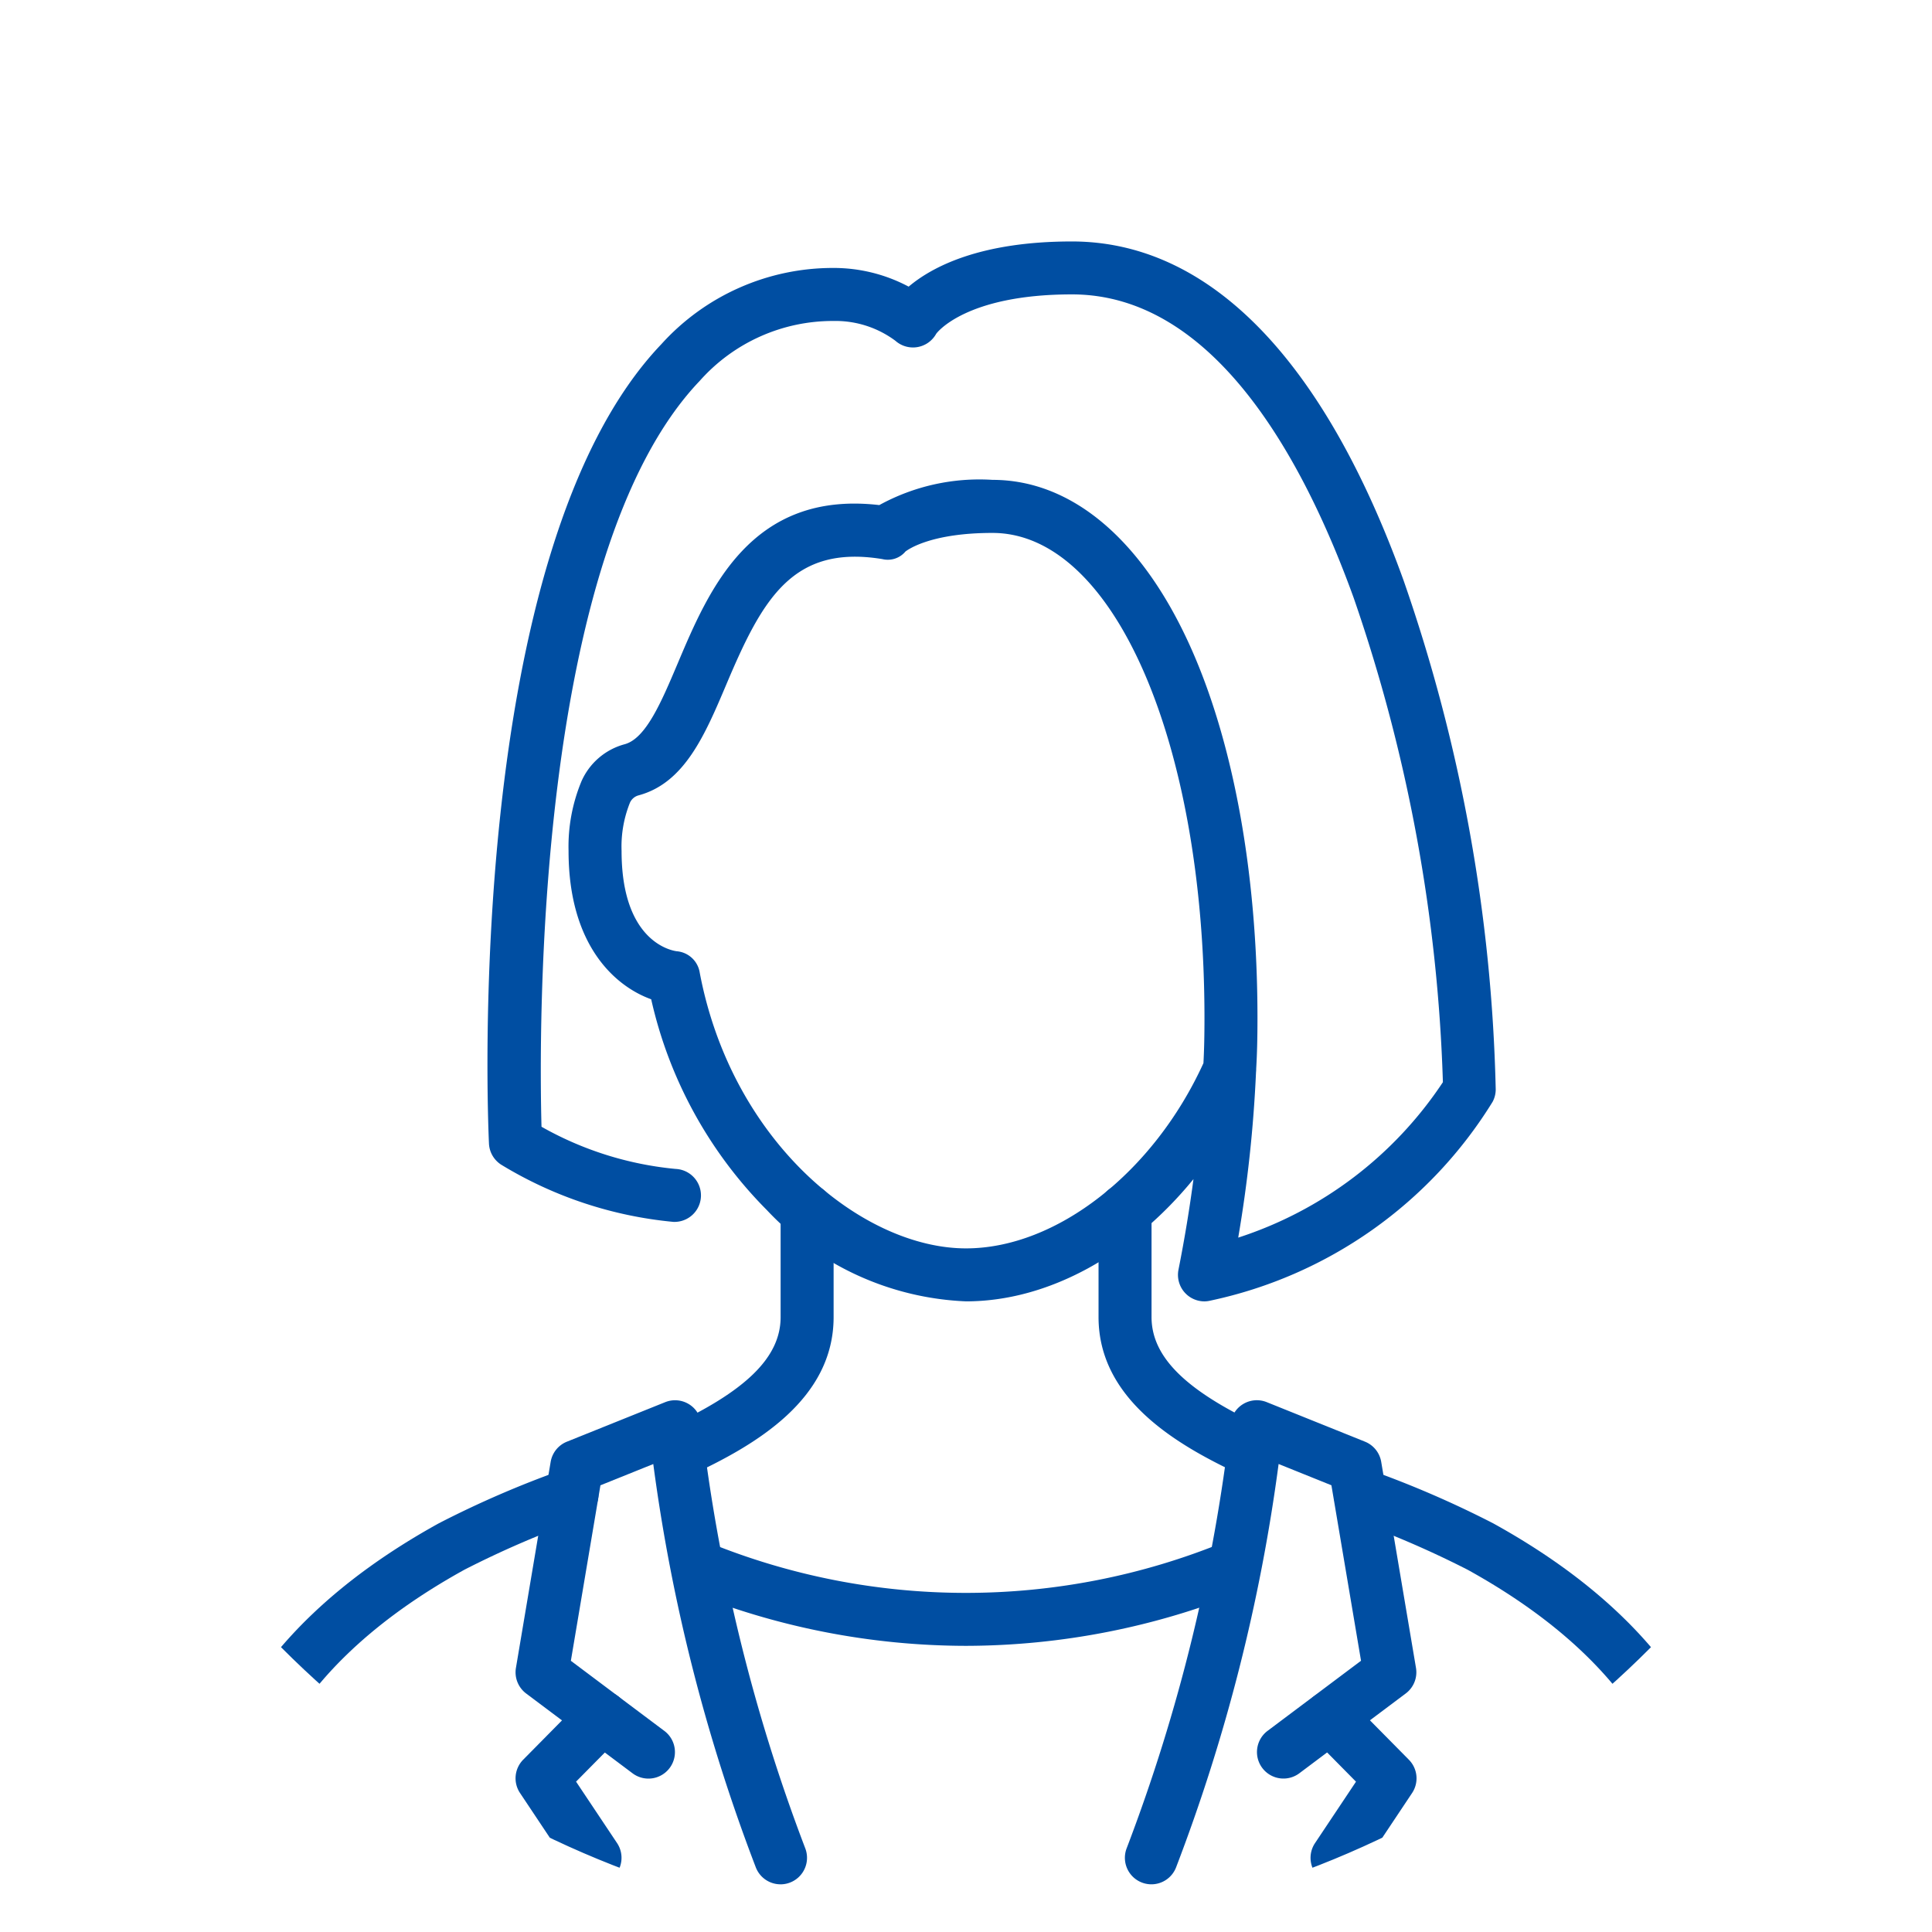 ﻿<svg xmlns="http://www.w3.org/2000/svg" xmlns:xlink="http://www.w3.org/1999/xlink" width="88" height="88" viewBox="0 0 88 88">
  <defs>
    <clipPath id="clip-path">
      <circle id="楕円形_64" data-name="楕円形 64" cx="44" cy="44" r="44" transform="translate(121 6299)" fill="#fff"/>
    </clipPath>
  </defs>
  <g id="マスクグループ_337" data-name="マスクグループ 337" transform="translate(-121 -6299)" clip-path="url(#clip-path)">
    <g id="グループ_767" data-name="グループ 767" transform="translate(-3132 4683)">
      <g id="グループ_757" data-name="グループ 757" transform="translate(3313.738 1682.867)">
        <path id="パス_264" data-name="パス 264" d="M3622.006,2016.279a1.207,1.207,0,0,1-1.207-1.207c0-2.892-1.266-8.443-9.744-13.125a44.5,44.5,0,0,0-5.327-2.294,1.207,1.207,0,0,1,.861-2.255,46.186,46.186,0,0,1,5.635,2.438c9.561,5.28,10.989,11.813,10.989,15.237A1.207,1.207,0,0,1,3622.006,2016.279Z" transform="translate(-3604.951 -1997.318)" fill="#004ea2"/>
      </g>
      <g id="グループ_758" data-name="グループ 758" transform="translate(3303.034 1669.929)">
        <path id="パス_265" data-name="パス 265" d="M3541.071,1924.956a1.2,1.2,0,0,1-.5-.11c-3.058-1.405-6.568-3.5-6.568-7.228v-4.852a1.207,1.207,0,1,1,2.414,0v4.852c0,1.842,1.592,3.394,5.162,5.034a1.207,1.207,0,0,1-.5,2.3Z" transform="translate(-3534 -1911.559)" fill="#004ea2"/>
      </g>
      <g id="グループ_759" data-name="グループ 759" transform="translate(3262 1682.867)">
        <path id="パス_266" data-name="パス 266" d="M3263.207,2016.279a1.207,1.207,0,0,1-1.207-1.207c0-3.425,1.428-9.958,10.99-15.238a45.52,45.52,0,0,1,5.631-2.436,1.207,1.207,0,0,1,.862,2.255,43.933,43.933,0,0,0-5.323,2.293c-8.48,4.682-9.746,10.233-9.746,13.126A1.207,1.207,0,0,1,3263.207,2016.279Z" transform="translate(-3262 -1997.318)" fill="#004ea2"/>
      </g>
      <g id="グループ_760" data-name="グループ 760" transform="translate(3282.684 1669.929)">
        <path id="パス_267" data-name="パス 267" d="M3400.315,1924.956a1.207,1.207,0,0,1-.5-2.3c3.572-1.641,5.164-3.194,5.164-5.034v-4.852a1.207,1.207,0,1,1,2.414,0v4.852c0,3.731-3.511,5.822-6.57,7.228A1.2,1.2,0,0,1,3400.315,1924.956Z" transform="translate(-3399.107 -1911.559)" fill="#004ea2"/>
      </g>
      <g id="グループ_761" data-name="グループ 761" transform="translate(3304.241 1679.778)">
        <path id="パス_268" data-name="パス 268" d="M3543.2,1998.894a1.208,1.208,0,0,1-1.125-1.642,79.991,79.991,0,0,0,4.732-19.351,1.207,1.207,0,0,1,1.649-.969l4.474,1.8a1.207,1.207,0,0,1,.739.918l1.584,9.385a1.207,1.207,0,0,1-.466,1.166l-4.828,3.621a1.207,1.207,0,1,1-1.448-1.931l4.239-3.18-1.349-7.993-2.405-.969a81.1,81.1,0,0,1-4.669,18.37A1.207,1.207,0,0,1,3543.2,1998.894Z" transform="translate(-3541.998 -1976.844)" fill="#004ea2"/>
      </g>
      <g id="グループ_762" data-name="グループ 762" transform="translate(3276.483 1679.778)">
        <path id="パス_269" data-name="パス 269" d="M3370.069,1998.894a1.207,1.207,0,0,1-1.126-.772,81.109,81.109,0,0,1-4.67-18.371l-2.407.969-1.347,7.993,4.24,3.18a1.207,1.207,0,1,1-1.448,1.931l-4.828-3.621a1.207,1.207,0,0,1-.466-1.166l1.582-9.385a1.207,1.207,0,0,1,.739-.919l4.477-1.8a1.207,1.207,0,0,1,1.648.969,80,80,0,0,0,4.732,19.351,1.208,1.208,0,0,1-1.126,1.642Z" transform="translate(-3358 -1976.844)" fill="#004ea2"/>
      </g>
      <g id="グループ_763" data-name="グループ 763" transform="translate(3312.365 1693.021)">
        <path id="パス_270" data-name="パス 270" d="M3597.375,2073.429a1.207,1.207,0,0,1-1-1.876l1.868-2.8-2.048-2.073a1.207,1.207,0,0,1,1.717-1.7l2.739,2.773a1.206,1.206,0,0,1,.146,1.518l-2.414,3.621A1.206,1.206,0,0,1,3597.375,2073.429Z" transform="translate(-3595.844 -2064.621)" fill="#004ea2"/>
      </g>
      <g id="グループ_764" data-name="グループ 764" transform="translate(3276.483 1693.02)">
        <path id="パス_271" data-name="パス 271" d="M3361.622,2073.428a1.206,1.206,0,0,1-1.005-.537l-2.414-3.621a1.207,1.207,0,0,1,.145-1.518l2.739-2.773a1.207,1.207,0,0,1,1.717,1.7l-2.048,2.073,1.868,2.8a1.207,1.207,0,0,1-1,1.876Z" transform="translate(-3358 -2064.621)" fill="#004ea2"/>
      </g>
      <g id="グループ_765" data-name="グループ 765" transform="translate(3283.547 1686.138)">
        <path id="パス_272" data-name="パス 272" d="M3418.279,2023.826a33.789,33.789,0,0,1-12.7-2.5,1.207,1.207,0,0,1,.9-2.238,31.064,31.064,0,0,0,23.588,0,1.207,1.207,0,0,1,.9,2.238A33.811,33.811,0,0,1,3418.279,2023.826Z" transform="translate(-3404.826 -2018.998)" fill="#004ea2"/>
      </g>
      <g id="グループ_766" data-name="グループ 766" transform="translate(3275.209 1627)">
        <path id="パス_273" data-name="パス 273" d="M3382.209,1675.276a1.207,1.207,0,0,1-1.184-1.442q.415-2.092.683-4.127c-2.818,3.451-6.612,5.568-10.361,5.568a13.176,13.176,0,0,1-9.066-4.153,19.744,19.744,0,0,1-5.273-9.606c-1.644-.592-3.764-2.458-3.764-6.758a7.758,7.758,0,0,1,.589-3.174,3,3,0,0,1,1.964-1.684c.971-.26,1.676-1.928,2.423-3.694,1.412-3.339,3.332-7.878,9.178-7.2a9.476,9.476,0,0,1,5.157-1.149c3.513,0,6.658,2.577,8.854,7.255,2.073,4.415,3.214,10.544,3.214,17.257,0,.92-.018,1.638-.058,2.308,0,.006,0,.013,0,.02a1.222,1.222,0,0,1-.008.14,60.477,60.477,0,0,1-.811,7.535,17.738,17.738,0,0,0,9.323-7.08,74.406,74.406,0,0,0-4.059-22.047c-2.279-6.312-6.355-13.836-12.836-13.836-4.879,0-6.178,1.778-6.188,1.8a1.207,1.207,0,0,1-1.857.311,4.57,4.57,0,0,0-2.817-.9,8.1,8.1,0,0,0-6.093,2.728c-7.548,7.908-7.318,29.888-7.207,33.974a15.321,15.321,0,0,0,6.106,1.921,1.207,1.207,0,0,1-.1,2.412,18.36,18.36,0,0,1-7.834-2.6,1.207,1.207,0,0,1-.565-.966c-.052-1.1-1.156-26.972,7.848-36.408a10.53,10.53,0,0,1,7.84-3.476,7.274,7.274,0,0,1,3.428.851c1.055-.892,3.237-2.058,7.434-2.058,6.239,0,11.462,5.336,15.106,15.431a75.525,75.525,0,0,1,4.2,23.19,1.2,1.2,0,0,1-.14.564,19.968,19.968,0,0,1-12.859,9.059A1.216,1.216,0,0,1,3382.209,1675.276Zm-24.053-15.949a1.157,1.157,0,0,1,1.063.976c1.469,7.757,7.439,12.559,12.128,12.559,4.123,0,8.544-3.459,10.815-8.437.032-.59.047-1.233.047-2.051,0-12.6-4.151-22.1-9.655-22.1-2.757,0-3.812.729-3.965.847a1.05,1.05,0,0,1-1.057.344c-4.079-.666-5.456,1.817-7.089,5.68-.983,2.324-1.911,4.52-4.015,5.084a.6.6,0,0,0-.388.333,5.35,5.35,0,0,0-.381,2.195C3355.657,1658.817,3357.847,1659.281,3358.156,1659.326Z" transform="translate(-3349.556 -1627)" fill="#004ea2"/>
      </g>
    </g>
  </g>
</svg>
